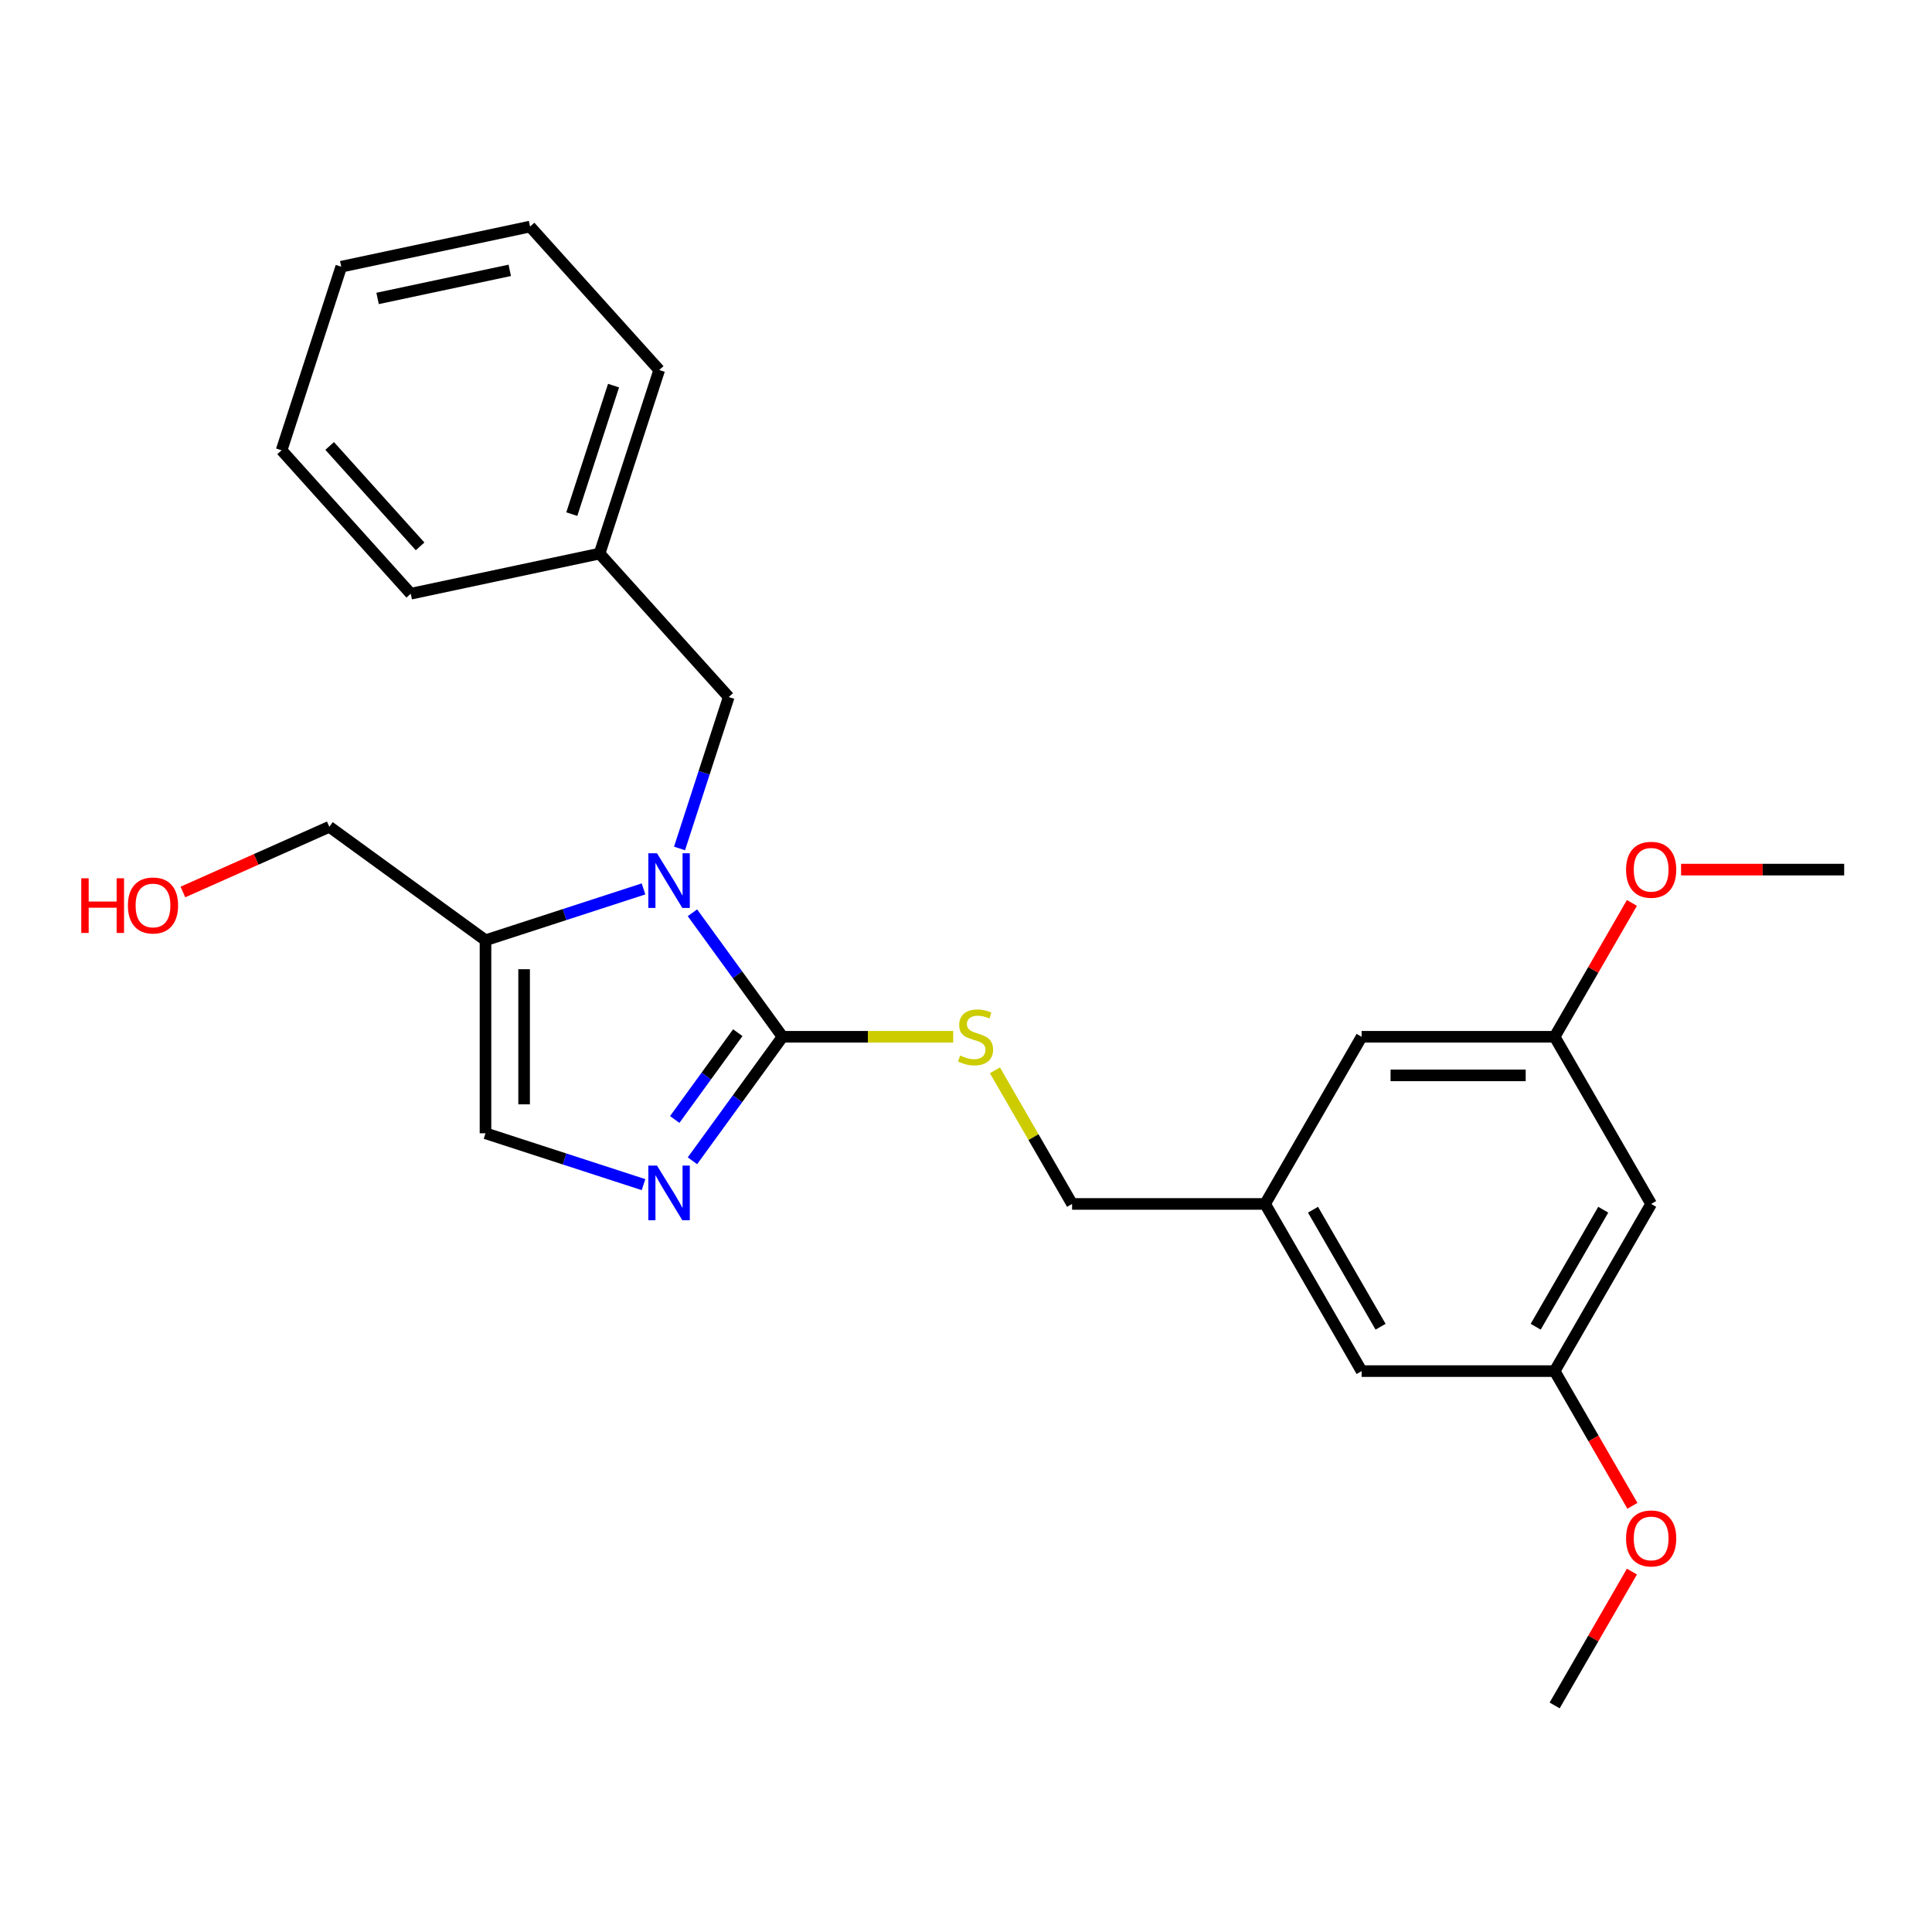 <?xml version='1.0' encoding='iso-8859-1'?>
<svg version='1.1' baseProfile='full'
              xmlns='http://www.w3.org/2000/svg'
                      xmlns:rdkit='http://www.rdkit.org/xml'
                      xmlns:xlink='http://www.w3.org/1999/xlink'
                  xml:space='preserve'
width='1000px' height='1000px' viewBox='0 0 1000 1000'>
<!-- END OF HEADER -->
<rect style='opacity:1.0;fill:#FFFFFF;stroke:none' width='1000' height='1000' x='0' y='0'> </rect>
<path class='bond-0' d='M 358.407,472.449 L 381.723,504.541' style='fill:none;fill-rule:evenodd;stroke:#0000FF;stroke-width:6px;stroke-linecap:butt;stroke-linejoin:miter;stroke-opacity:1' />
<path class='bond-0' d='M 381.723,504.541 L 405.039,536.633' style='fill:none;fill-rule:evenodd;stroke:#000000;stroke-width:6px;stroke-linecap:butt;stroke-linejoin:miter;stroke-opacity:1' />
<path class='bond-2' d='M 333.085,460.102 L 292.189,473.39' style='fill:none;fill-rule:evenodd;stroke:#0000FF;stroke-width:6px;stroke-linecap:butt;stroke-linejoin:miter;stroke-opacity:1' />
<path class='bond-2' d='M 292.189,473.39 L 251.293,486.678' style='fill:none;fill-rule:evenodd;stroke:#000000;stroke-width:6px;stroke-linecap:butt;stroke-linejoin:miter;stroke-opacity:1' />
<path class='bond-5' d='M 351.722,439.159 L 364.454,399.971' style='fill:none;fill-rule:evenodd;stroke:#0000FF;stroke-width:6px;stroke-linecap:butt;stroke-linejoin:miter;stroke-opacity:1' />
<path class='bond-5' d='M 364.454,399.971 L 377.187,360.784' style='fill:none;fill-rule:evenodd;stroke:#000000;stroke-width:6px;stroke-linecap:butt;stroke-linejoin:miter;stroke-opacity:1' />
<path class='bond-1' d='M 405.039,536.633 L 381.723,568.725' style='fill:none;fill-rule:evenodd;stroke:#000000;stroke-width:6px;stroke-linecap:butt;stroke-linejoin:miter;stroke-opacity:1' />
<path class='bond-1' d='M 381.723,568.725 L 358.407,600.817' style='fill:none;fill-rule:evenodd;stroke:#0000FF;stroke-width:6px;stroke-linecap:butt;stroke-linejoin:miter;stroke-opacity:1' />
<path class='bond-1' d='M 381.878,534.515 L 365.557,556.98' style='fill:none;fill-rule:evenodd;stroke:#000000;stroke-width:6px;stroke-linecap:butt;stroke-linejoin:miter;stroke-opacity:1' />
<path class='bond-1' d='M 365.557,556.98 L 349.236,579.444' style='fill:none;fill-rule:evenodd;stroke:#0000FF;stroke-width:6px;stroke-linecap:butt;stroke-linejoin:miter;stroke-opacity:1' />
<path class='bond-4' d='M 405.039,536.633 L 449.209,536.633' style='fill:none;fill-rule:evenodd;stroke:#000000;stroke-width:6px;stroke-linecap:butt;stroke-linejoin:miter;stroke-opacity:1' />
<path class='bond-4' d='M 449.209,536.633 L 493.38,536.633' style='fill:none;fill-rule:evenodd;stroke:#CCCC00;stroke-width:6px;stroke-linecap:butt;stroke-linejoin:miter;stroke-opacity:1' />
<path class='bond-25' d='M 333.085,613.164 L 292.189,599.876' style='fill:none;fill-rule:evenodd;stroke:#0000FF;stroke-width:6px;stroke-linecap:butt;stroke-linejoin:miter;stroke-opacity:1' />
<path class='bond-25' d='M 292.189,599.876 L 251.293,586.588' style='fill:none;fill-rule:evenodd;stroke:#000000;stroke-width:6px;stroke-linecap:butt;stroke-linejoin:miter;stroke-opacity:1' />
<path class='bond-3' d='M 251.293,486.678 L 251.293,586.588' style='fill:none;fill-rule:evenodd;stroke:#000000;stroke-width:6px;stroke-linecap:butt;stroke-linejoin:miter;stroke-opacity:1' />
<path class='bond-3' d='M 271.275,501.664 L 271.275,571.602' style='fill:none;fill-rule:evenodd;stroke:#000000;stroke-width:6px;stroke-linecap:butt;stroke-linejoin:miter;stroke-opacity:1' />
<path class='bond-14' d='M 251.293,486.678 L 170.464,427.952' style='fill:none;fill-rule:evenodd;stroke:#000000;stroke-width:6px;stroke-linecap:butt;stroke-linejoin:miter;stroke-opacity:1' />
<path class='bond-10' d='M 514.975,553.997 L 534.94,588.578' style='fill:none;fill-rule:evenodd;stroke:#CCCC00;stroke-width:6px;stroke-linecap:butt;stroke-linejoin:miter;stroke-opacity:1' />
<path class='bond-10' d='M 534.94,588.578 L 554.904,623.158' style='fill:none;fill-rule:evenodd;stroke:#000000;stroke-width:6px;stroke-linecap:butt;stroke-linejoin:miter;stroke-opacity:1' />
<path class='bond-13' d='M 377.187,360.784 L 310.334,286.536' style='fill:none;fill-rule:evenodd;stroke:#000000;stroke-width:6px;stroke-linecap:butt;stroke-linejoin:miter;stroke-opacity:1' />
<path class='bond-6' d='M 854.635,623.158 L 804.68,709.683' style='fill:none;fill-rule:evenodd;stroke:#000000;stroke-width:6px;stroke-linecap:butt;stroke-linejoin:miter;stroke-opacity:1' />
<path class='bond-6' d='M 829.837,626.145 L 794.868,686.713' style='fill:none;fill-rule:evenodd;stroke:#000000;stroke-width:6px;stroke-linecap:butt;stroke-linejoin:miter;stroke-opacity:1' />
<path class='bond-27' d='M 854.635,623.158 L 804.68,536.633' style='fill:none;fill-rule:evenodd;stroke:#000000;stroke-width:6px;stroke-linecap:butt;stroke-linejoin:miter;stroke-opacity:1' />
<path class='bond-7' d='M 804.68,536.633 L 704.77,536.633' style='fill:none;fill-rule:evenodd;stroke:#000000;stroke-width:6px;stroke-linecap:butt;stroke-linejoin:miter;stroke-opacity:1' />
<path class='bond-7' d='M 789.694,556.615 L 719.756,556.615' style='fill:none;fill-rule:evenodd;stroke:#000000;stroke-width:6px;stroke-linecap:butt;stroke-linejoin:miter;stroke-opacity:1' />
<path class='bond-15' d='M 804.68,536.633 L 824.68,501.993' style='fill:none;fill-rule:evenodd;stroke:#000000;stroke-width:6px;stroke-linecap:butt;stroke-linejoin:miter;stroke-opacity:1' />
<path class='bond-15' d='M 824.68,501.993 L 844.679,467.353' style='fill:none;fill-rule:evenodd;stroke:#FF0000;stroke-width:6px;stroke-linecap:butt;stroke-linejoin:miter;stroke-opacity:1' />
<path class='bond-8' d='M 804.68,709.683 L 704.77,709.683' style='fill:none;fill-rule:evenodd;stroke:#000000;stroke-width:6px;stroke-linecap:butt;stroke-linejoin:miter;stroke-opacity:1' />
<path class='bond-16' d='M 804.68,709.683 L 824.806,744.543' style='fill:none;fill-rule:evenodd;stroke:#000000;stroke-width:6px;stroke-linecap:butt;stroke-linejoin:miter;stroke-opacity:1' />
<path class='bond-16' d='M 824.806,744.543 L 844.933,779.403' style='fill:none;fill-rule:evenodd;stroke:#FF0000;stroke-width:6px;stroke-linecap:butt;stroke-linejoin:miter;stroke-opacity:1' />
<path class='bond-9' d='M 654.815,623.158 L 554.904,623.158' style='fill:none;fill-rule:evenodd;stroke:#000000;stroke-width:6px;stroke-linecap:butt;stroke-linejoin:miter;stroke-opacity:1' />
<path class='bond-11' d='M 654.815,623.158 L 704.77,536.633' style='fill:none;fill-rule:evenodd;stroke:#000000;stroke-width:6px;stroke-linecap:butt;stroke-linejoin:miter;stroke-opacity:1' />
<path class='bond-12' d='M 654.815,623.158 L 704.77,709.683' style='fill:none;fill-rule:evenodd;stroke:#000000;stroke-width:6px;stroke-linecap:butt;stroke-linejoin:miter;stroke-opacity:1' />
<path class='bond-12' d='M 679.613,626.145 L 714.582,686.713' style='fill:none;fill-rule:evenodd;stroke:#000000;stroke-width:6px;stroke-linecap:butt;stroke-linejoin:miter;stroke-opacity:1' />
<path class='bond-18' d='M 310.334,286.536 L 341.208,191.516' style='fill:none;fill-rule:evenodd;stroke:#000000;stroke-width:6px;stroke-linecap:butt;stroke-linejoin:miter;stroke-opacity:1' />
<path class='bond-18' d='M 295.961,266.108 L 317.573,199.594' style='fill:none;fill-rule:evenodd;stroke:#000000;stroke-width:6px;stroke-linecap:butt;stroke-linejoin:miter;stroke-opacity:1' />
<path class='bond-19' d='M 310.334,286.536 L 212.607,307.308' style='fill:none;fill-rule:evenodd;stroke:#000000;stroke-width:6px;stroke-linecap:butt;stroke-linejoin:miter;stroke-opacity:1' />
<path class='bond-17' d='M 170.464,427.952 L 132.571,444.823' style='fill:none;fill-rule:evenodd;stroke:#000000;stroke-width:6px;stroke-linecap:butt;stroke-linejoin:miter;stroke-opacity:1' />
<path class='bond-17' d='M 132.571,444.823 L 94.677,461.694' style='fill:none;fill-rule:evenodd;stroke:#FF0000;stroke-width:6px;stroke-linecap:butt;stroke-linejoin:miter;stroke-opacity:1' />
<path class='bond-21' d='M 870.121,450.108 L 912.333,450.108' style='fill:none;fill-rule:evenodd;stroke:#FF0000;stroke-width:6px;stroke-linecap:butt;stroke-linejoin:miter;stroke-opacity:1' />
<path class='bond-21' d='M 912.333,450.108 L 954.545,450.108' style='fill:none;fill-rule:evenodd;stroke:#000000;stroke-width:6px;stroke-linecap:butt;stroke-linejoin:miter;stroke-opacity:1' />
<path class='bond-20' d='M 844.679,813.452 L 824.68,848.092' style='fill:none;fill-rule:evenodd;stroke:#FF0000;stroke-width:6px;stroke-linecap:butt;stroke-linejoin:miter;stroke-opacity:1' />
<path class='bond-20' d='M 824.68,848.092 L 804.68,882.732' style='fill:none;fill-rule:evenodd;stroke:#000000;stroke-width:6px;stroke-linecap:butt;stroke-linejoin:miter;stroke-opacity:1' />
<path class='bond-23' d='M 341.208,191.516 L 274.355,117.268' style='fill:none;fill-rule:evenodd;stroke:#000000;stroke-width:6px;stroke-linecap:butt;stroke-linejoin:miter;stroke-opacity:1' />
<path class='bond-22' d='M 212.607,307.308 L 145.754,233.061' style='fill:none;fill-rule:evenodd;stroke:#000000;stroke-width:6px;stroke-linecap:butt;stroke-linejoin:miter;stroke-opacity:1' />
<path class='bond-22' d='M 217.429,282.801 L 170.632,230.827' style='fill:none;fill-rule:evenodd;stroke:#000000;stroke-width:6px;stroke-linecap:butt;stroke-linejoin:miter;stroke-opacity:1' />
<path class='bond-24' d='M 145.754,233.061 L 176.628,138.04' style='fill:none;fill-rule:evenodd;stroke:#000000;stroke-width:6px;stroke-linecap:butt;stroke-linejoin:miter;stroke-opacity:1' />
<path class='bond-26' d='M 274.355,117.268 L 176.628,138.04' style='fill:none;fill-rule:evenodd;stroke:#000000;stroke-width:6px;stroke-linecap:butt;stroke-linejoin:miter;stroke-opacity:1' />
<path class='bond-26' d='M 263.851,139.929 L 195.442,154.47' style='fill:none;fill-rule:evenodd;stroke:#000000;stroke-width:6px;stroke-linecap:butt;stroke-linejoin:miter;stroke-opacity:1' />
<path  class='atom-0' d='M 340.059 441.657
L 349.331 456.643
Q 350.25 458.122, 351.728 460.799
Q 353.207 463.477, 353.287 463.637
L 353.287 441.657
L 357.044 441.657
L 357.044 469.951
L 353.167 469.951
L 343.216 453.566
Q 342.057 451.648, 340.818 449.45
Q 339.619 447.252, 339.26 446.572
L 339.26 469.951
L 335.583 469.951
L 335.583 441.657
L 340.059 441.657
' fill='#0000FF'/>
<path  class='atom-2' d='M 340.059 603.315
L 349.331 618.301
Q 350.25 619.78, 351.728 622.458
Q 353.207 625.135, 353.287 625.295
L 353.287 603.315
L 357.044 603.315
L 357.044 631.609
L 353.167 631.609
L 343.216 615.224
Q 342.057 613.306, 340.818 611.108
Q 339.619 608.91, 339.26 608.23
L 339.26 631.609
L 335.583 631.609
L 335.583 603.315
L 340.059 603.315
' fill='#0000FF'/>
<path  class='atom-5' d='M 496.957 546.344
Q 497.276 546.464, 498.595 547.024
Q 499.914 547.583, 501.353 547.943
Q 502.831 548.263, 504.27 548.263
Q 506.948 548.263, 508.506 546.984
Q 510.065 545.665, 510.065 543.387
Q 510.065 541.828, 509.265 540.869
Q 508.506 539.91, 507.307 539.391
Q 506.108 538.871, 504.11 538.272
Q 501.592 537.512, 500.074 536.793
Q 498.595 536.073, 497.516 534.555
Q 496.477 533.036, 496.477 530.479
Q 496.477 526.922, 498.875 524.724
Q 501.313 522.526, 506.108 522.526
Q 509.385 522.526, 513.102 524.084
L 512.183 527.162
Q 508.786 525.763, 506.228 525.763
Q 503.471 525.763, 501.952 526.922
Q 500.433 528.041, 500.473 529.999
Q 500.473 531.518, 501.233 532.437
Q 502.032 533.356, 503.151 533.875
Q 504.31 534.395, 506.228 534.994
Q 508.786 535.794, 510.305 536.593
Q 511.823 537.392, 512.902 539.031
Q 514.021 540.629, 514.021 543.387
Q 514.021 547.303, 511.384 549.422
Q 508.786 551.5, 504.43 551.5
Q 501.912 551.5, 499.994 550.94
Q 498.116 550.421, 495.878 549.501
L 496.957 546.344
' fill='#CCCC00'/>
<path  class='atom-16' d='M 841.647 450.188
Q 841.647 443.394, 845.004 439.598
Q 848.361 435.801, 854.635 435.801
Q 860.91 435.801, 864.267 439.598
Q 867.624 443.394, 867.624 450.188
Q 867.624 457.062, 864.227 460.978
Q 860.83 464.855, 854.635 464.855
Q 848.401 464.855, 845.004 460.978
Q 841.647 457.102, 841.647 450.188
M 854.635 461.658
Q 858.951 461.658, 861.269 458.78
Q 863.627 455.863, 863.627 450.188
Q 863.627 444.633, 861.269 441.836
Q 858.951 438.998, 854.635 438.998
Q 850.319 438.998, 847.961 441.796
Q 845.643 444.593, 845.643 450.188
Q 845.643 455.903, 847.961 458.78
Q 850.319 461.658, 854.635 461.658
' fill='#FF0000'/>
<path  class='atom-17' d='M 841.647 796.287
Q 841.647 789.493, 845.004 785.697
Q 848.361 781.9, 854.635 781.9
Q 860.91 781.9, 864.267 785.697
Q 867.624 789.493, 867.624 796.287
Q 867.624 803.161, 864.227 807.078
Q 860.83 810.954, 854.635 810.954
Q 848.401 810.954, 845.004 807.078
Q 841.647 803.201, 841.647 796.287
M 854.635 807.757
Q 858.951 807.757, 861.269 804.88
Q 863.627 801.962, 863.627 796.287
Q 863.627 790.732, 861.269 787.935
Q 858.951 785.097, 854.635 785.097
Q 850.319 785.097, 847.961 787.895
Q 845.643 790.692, 845.643 796.287
Q 845.643 802.002, 847.961 804.88
Q 850.319 807.757, 854.635 807.757
' fill='#FF0000'/>
<path  class='atom-18' d='M 42.065 454.602
L 45.901 454.602
L 45.901 466.631
L 60.368 466.631
L 60.368 454.602
L 64.205 454.602
L 64.205 482.896
L 60.368 482.896
L 60.368 469.828
L 45.901 469.828
L 45.901 482.896
L 42.065 482.896
L 42.065 454.602
' fill='#FF0000'/>
<path  class='atom-18' d='M 66.203 468.669
Q 66.203 461.875, 69.56 458.079
Q 72.917 454.282, 79.191 454.282
Q 85.466 454.282, 88.823 458.079
Q 92.18 461.875, 92.18 468.669
Q 92.18 475.543, 88.783 479.459
Q 85.386 483.336, 79.191 483.336
Q 72.957 483.336, 69.56 479.459
Q 66.203 475.583, 66.203 468.669
M 79.191 480.139
Q 83.508 480.139, 85.826 477.261
Q 88.183 474.344, 88.183 468.669
Q 88.183 463.114, 85.826 460.317
Q 83.508 457.479, 79.191 457.479
Q 74.875 457.479, 72.517 460.277
Q 70.2 463.074, 70.2 468.669
Q 70.2 474.384, 72.517 477.261
Q 74.875 480.139, 79.191 480.139
' fill='#FF0000'/>
</svg>

